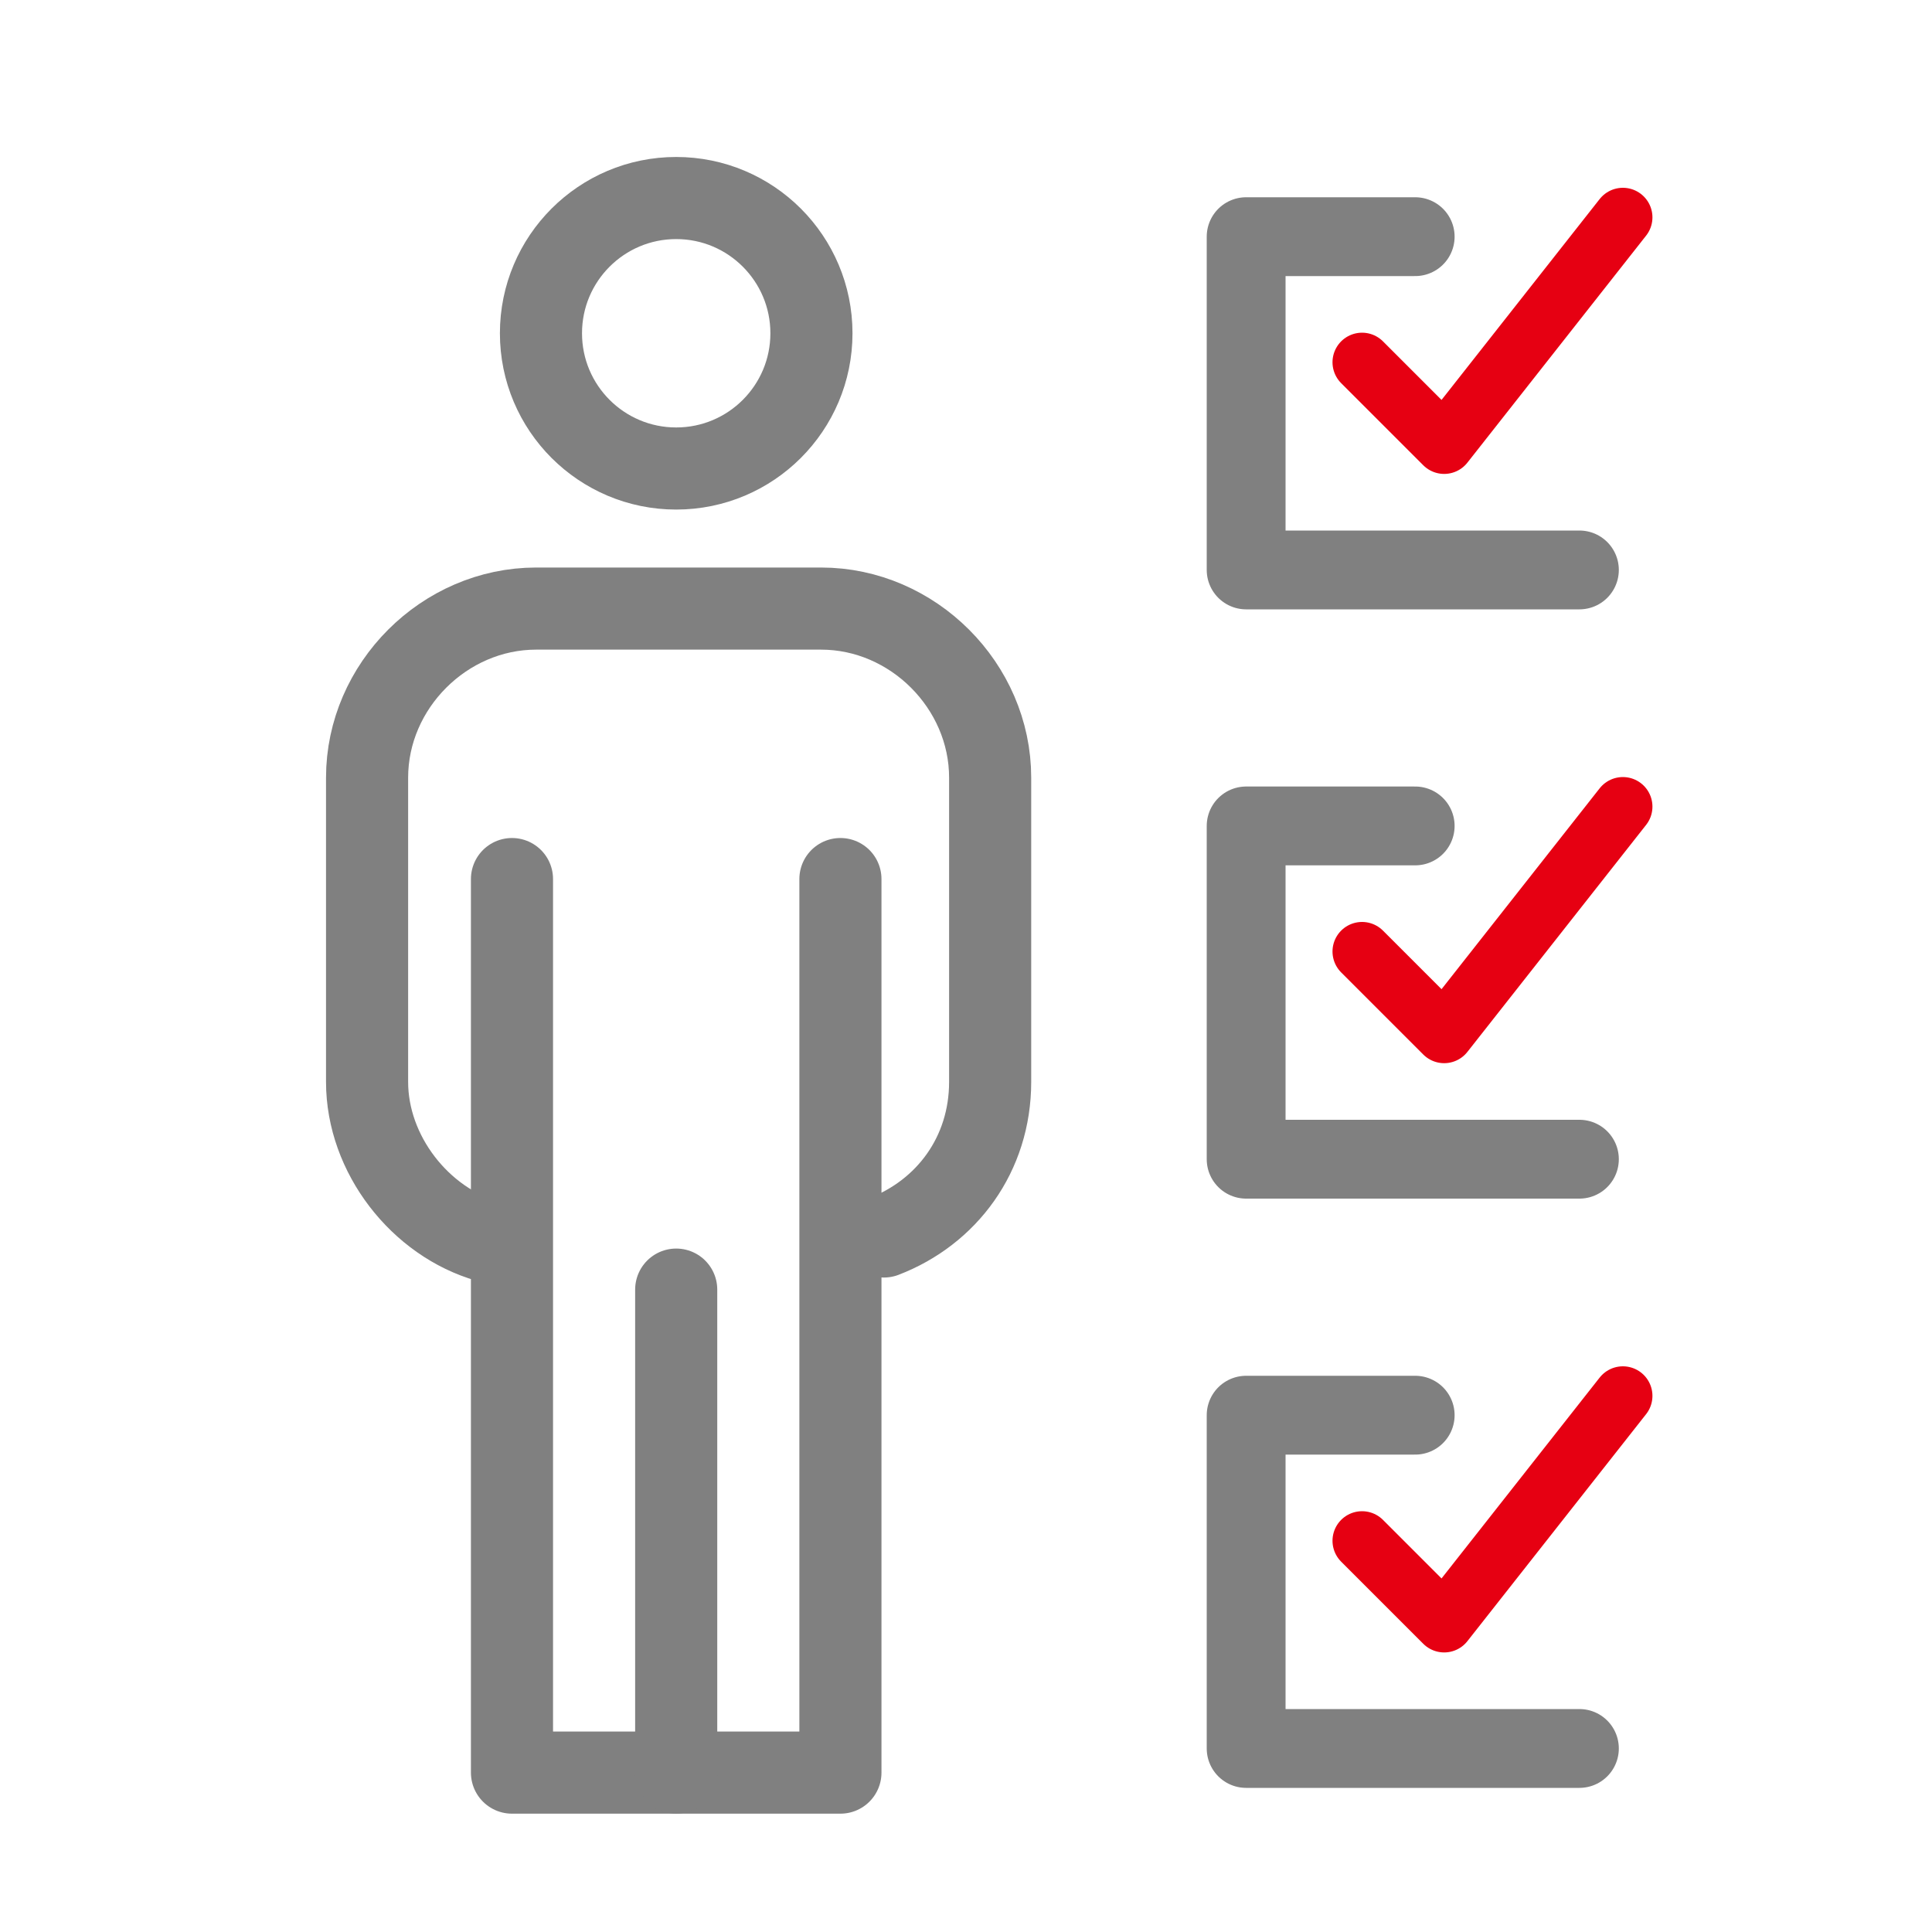 <?xml version="1.0" encoding="utf-8"?>
<!-- Generator: Adobe Illustrator 25.2.1, SVG Export Plug-In . SVG Version: 6.00 Build 0)  -->
<svg version="1.1" id="Layer_1" xmlns="http://www.w3.org/2000/svg" xmlns:xlink="http://www.w3.org/1999/xlink" x="0px" y="0px" width="40px" height="40px"
	 viewBox="0 0 40 40" style="enable-background:new 0 0 40 40;" xml:space="preserve">
<style type="text/css">
	.st0{fill:none;stroke:#808080;stroke-width:1.632;stroke-linecap:round;stroke-linejoin:round;stroke-miterlimit:10;}
	.st1{fill:none;stroke:#E60012;stroke-width:1.224;stroke-linecap:round;stroke-linejoin:round;stroke-miterlimit:10;}
	.st2{fill:none;stroke:#808080;stroke-width:1.7;stroke-linecap:round;stroke-linejoin:round;stroke-miterlimit:10;}
</style>
<g>
	<g>
		<g>
			<polyline class="st0" points="32.7,11.8 25.8,11.8 25.8,4.9 29.3,4.9 			"/>
			<polyline class="st1" points="28.2,7.5 29.9,9.2 33.6,4.5 			"/>
		</g>
		<g>
			<polyline class="st0" points="32.7,24 25.8,24 25.8,17.1 29.3,17.1 			"/>
			<polyline class="st1" points="28.2,19.7 29.9,21.4 33.6,16.7 			"/>
		</g>
		<g>
			<polyline class="st0" points="32.7,36.2 25.8,36.2 25.8,29.3 29.3,29.3 			"/>
			<polyline class="st1" points="28.2,31.9 29.9,33.6 33.6,28.9 			"/>
		</g>
	</g>
	<g>
		<circle class="st2" cx="14" cy="6.9" r="2.8"/>
		<path class="st2" d="M10.1,25.7c-1.4-0.4-2.5-1.8-2.5-3.3v-6.3c0-1.9,1.6-3.5,3.5-3.5H17c1.9,0,3.5,1.6,3.5,3.5v6.3
			c0,1.5-0.9,2.7-2.2,3.2"/>
		<g>
			<polyline class="st2" points="10.6,18.2 10.6,36.7 17.4,36.7 17.4,18.2 			"/>
			<line class="st2" x1="14" y1="26.7" x2="14" y2="36.7"/>
		</g>
	</g>
</g>
</svg>
